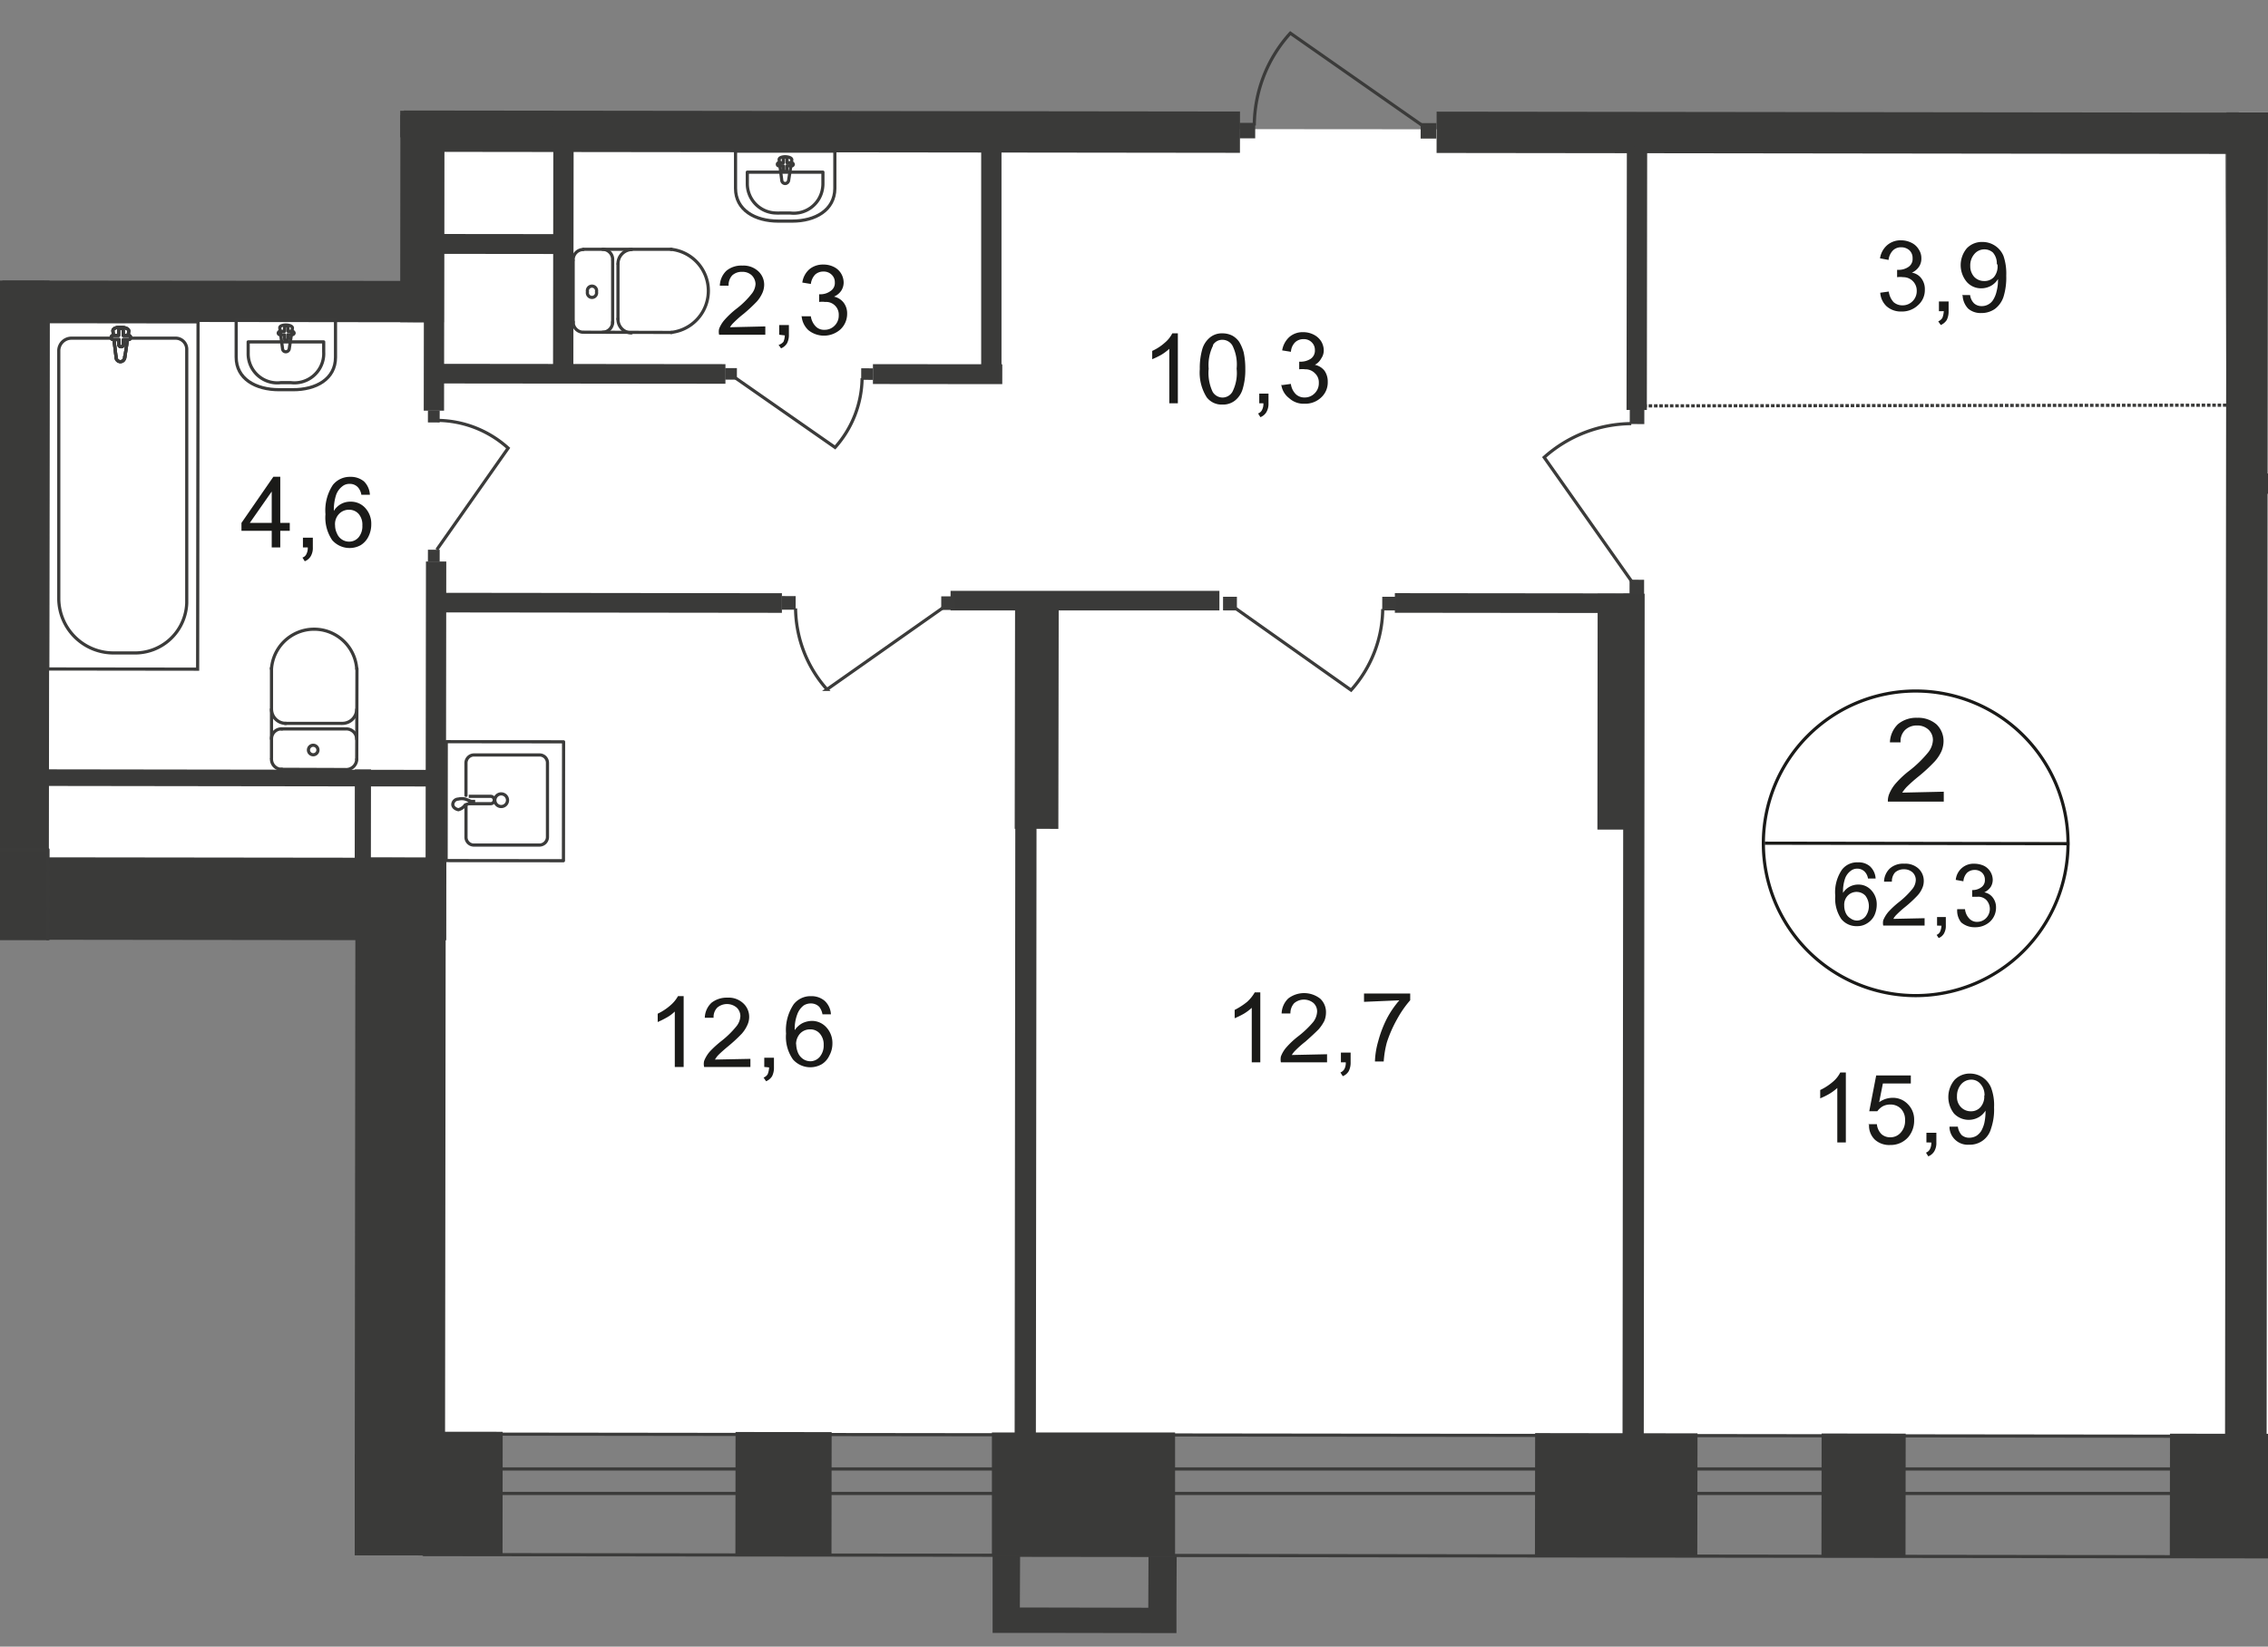 <svg id="Слой_1" data-name="Слой 1" xmlns="http://www.w3.org/2000/svg" xmlns:xlink="http://www.w3.org/1999/xlink" viewBox="0 0 716.57 520.4">
  <rect x="0" y="0" width="716.57" height="520.4" fill="#808080" stroke="none"/>
  <defs>
    <style>
      .cls-1, .cls-11, .cls-12, .cls-5, .cls-8, .cls-9 {
        fill: none;
      }

      .cls-2 {
        clip-path: url(#clip-path);
      }

      .cls-3 {
        clip-path: url(#clip-path-2);
      }

      .cls-4 {
        fill: #fff;
      }

      .cls-5, .cls-8, .cls-9 {
        stroke: #3b3b3a;
      }

      .cls-5 {
        stroke-linecap: round;
        stroke-linejoin: round;
      }

      .cls-6 {
        fill: #3a3a39;
      }

      .cls-7 {
        clip-path: url(#clip-path-3);
      }

      .cls-8 {
        stroke-miterlimit: 22.93;
      }

      .cls-9 {
        stroke-miterlimit: 22.93;
      }

      .cls-10 {
        fill: #3b3b3a;
      }

      .cls-11 {
        stroke: #3a3a39;
        stroke-dasharray: 1.12 0.56;
      }

      .cls-11, .cls-12 {
        stroke-miterlimit: 10;
      }

      .cls-12 {
        stroke: #1a1a18;
      }

      .cls-13 {
        fill: #1a1a18;
      }
    </style>
    <clipPath id="clip-path">
      <polygon class="cls-1" points="126.45 88.78 126.45 0 632.3 0 632.3 35.5 716.57 35.5 716.57 520.39 112.09 520.39 112.09 297.12 0 297.12 0 88.66 126.45 88.78"/>
    </clipPath>
    <clipPath id="clip-path-2">
      <polygon class="cls-1" points="-810.66 392.58 -810.66 -556.03 1109.34 -556.03 1109.34 525.11 -810.66 525.11 -810.66 392.58"/>
    </clipPath>
    <clipPath id="clip-path-3">
      <polygon class="cls-1" points="-3300.67 -543.99 -3300.67 2403.15 -2607.55 2403.15 -1502.91 680.91 3705.25 680.91 3705.25 2403.15 4808.72 2403.15 4808.72 -543.99 -3300.67 -543.99"/>
    </clipPath>
  </defs>
  <g class="cls-2">
    <g class="cls-3">
      <g>
        <polygon class="cls-4" points="705.79 453.67 1101.75 454.03 1100.88 -61.62 707.68 -61.69 705.79 453.67"/>
        <polygon class="cls-4" points="132.41 95.72 8.57 95.57 7.33 281.08 131.83 281.22 131.61 453.15 705.06 453.81 703.01 41.06 132.49 40.62 132.41 95.72"/>
        <rect class="cls-5" x="916.3" y="-328.22" width="38.09" height="1602.92" transform="translate(460.96 1408.01) rotate(-89.93)"/>
        <rect class="cls-5" x="133.73" y="464.25" width="1602.92" height="7.74"/>
        <rect class="cls-6" x="228.03" y="456.93" width="39.04" height="30.36" transform="translate(-224.86 719.08) rotate(-89.93)"/>
        <rect class="cls-6" x="313.39" y="452.72" width="57.87" height="39.04"/>
        <rect class="cls-6" x="491.12" y="446.82" width="39.04" height="51.3" transform="translate(37.37 982.37) rotate(-89.91)"/>
        <rect class="cls-6" x="569.27" y="459.3" width="39.04" height="26.56" transform="translate(115.39 1060.71) rotate(-89.92)"/>
        <rect class="cls-6" x="688.86" y="449.85" width="39.04" height="45.61" transform="translate(234.74 1180.37) rotate(-89.92)"/>
        <rect class="cls-6" x="-28.98" y="445.36" width="39.04" height="49.55" transform="translate(-479.58 460.1) rotate(-89.93)"/>
        <rect class="cls-6" x="46.09" y="379.21" width="31.96" height="192.58" transform="translate(-413.51 537) rotate(-89.93)"/>
        <rect class="cls-6" x="-43.56" y="430.65" width="100.78" height="17" transform="translate(-432.33 445.45) rotate(-89.93)"/>
        <rect class="cls-6" x="122.57" y="455.29" width="39.04" height="33.42" transform="translate(-330.06 613.6) rotate(-89.94)"/>
        <rect class="cls-6" x="16.18" y="366.98" width="220.53" height="28.53" transform="translate(-254.96 507.23) rotate(-89.93)"/>
        <rect class="cls-6" x="57.48" y="213.54" width="26.05" height="140.99" transform="translate(-213.61 354.2) rotate(-89.93)"/>
        <rect class="cls-6" x="-131.24" y="165.54" width="276.58" height="17" transform="translate(-166.99 180.88) rotate(-89.93)"/>
        <rect class="cls-6" x="63.36" y="26.09" width="13.06" height="138.29" transform="translate(-25.43 165.01) rotate(-89.93)"/>
        <rect class="cls-6" x="253.18" y="-90.44" width="13.06" height="264.1" transform="translate(217.79 301.27) rotate(-89.93)"/>
        <rect class="cls-6" x="577.56" y="-88.22" width="13.06" height="260.38" transform="translate(541.4 626.01) rotate(-89.93)"/>
        <rect class="cls-6" x="488.23" y="244.19" width="443.11" height="13.14" transform="translate(458.28 960.28) rotate(-89.94)"/>
        <rect class="cls-6" x="-15.29" y="34.86" width="31.09" height="14.3"/>
        <rect class="cls-6" x="100.64" y="62.22" width="65.46" height="13.79" transform="translate(64.11 202.41) rotate(-89.94)"/>
        <rect class="cls-6" x="90.44" y="79.86" width="93.41" height="6.42" transform="translate(53.91 220.12) rotate(-89.93)"/>
        <rect class="cls-6" x="138.47" y="76.24" width="79.03" height="6.42" transform="translate(98.32 257.35) rotate(-89.93)"/>
        <rect class="cls-6" x="274.08" y="76.39" width="79.03" height="6.42" transform="matrix(0, -1, 1, 0, 233.61, 393.1)"/>
        <rect class="cls-6" x="293.1" y="97.81" width="6.28" height="40.87" transform="translate(177.68 414.36) rotate(-89.94)"/>
        <rect class="cls-6" x="179.9" y="71.94" width="6.2" height="92.39" transform="translate(64.68 301.01) rotate(-89.94)"/>
        <rect class="cls-6" x="154.59" y="56.24" width="6.28" height="41.74" transform="translate(80.45 234.76) rotate(-89.94)"/>
        <rect class="cls-6" x="290.3" y="217.79" width="74.51" height="13.79" transform="translate(102.35 551.89) rotate(-89.91)"/>
        <rect class="cls-6" x="185.16" y="323.05" width="277.82" height="6.71" transform="translate(-2.68 650.13) rotate(-89.94)"/>
        <rect class="cls-6" x="474.38" y="218.04" width="74.51" height="13.79" transform="translate(286.16 736.33) rotate(-89.94)"/>
        <rect class="cls-6" x="377.25" y="323.16" width="277.75" height="6.71" transform="translate(189.07 842.3) rotate(-89.94)"/>
        <rect class="cls-6" x="65.69" y="-30.02" width="8.39" height="138.29" transform="translate(30.68 108.96) rotate(-89.93)"/>
        <rect class="cls-6" x="86.72" y="225.26" width="102.02" height="6.42" transform="translate(-90.91 365.92) rotate(-89.93)"/>
        <rect class="cls-6" x="188.81" y="135.38" width="6.2" height="110.27" transform="translate(1.16 382.19) rotate(-89.93)"/>
        <rect class="cls-6" x="300.33" y="186.72" width="84.94" height="6.2"/>
        <rect class="cls-6" x="476.5" y="151.71" width="6.2" height="77.79" transform="translate(288.49 670) rotate(-89.94)"/>
        <rect class="cls-6" x="475.45" y="84.65" width="83.41" height="6.42" transform="translate(428.67 604.91) rotate(-89.93)"/>
        <rect class="cls-6" x="771.58" y="93.16" width="6.42" height="119.53" transform="translate(620.92 927.52) rotate(-89.93)"/>
        <rect class="cls-6" x="728.24" y="18.73" width="6.42" height="40.36" transform="matrix(0, -1, 1, 0, 691.77, 770.31)"/>
        <g class="cls-7">
          <g>
            <path class="cls-5" d="M147.23,254.51v10a2.49,2.49,0,0,0,2.33,2.56h21a2.56,2.56,0,0,0,2.41-2.63V241.16a2.5,2.5,0,0,0-2.34-2.56h-21a2.56,2.56,0,0,0-2.41,2.63v10.15"/>
            <path class="cls-8" d="M158.76,250.94a2,2,0,1,0,1.55,1.55A2,2,0,0,0,158.76,250.94Z"/>
            <path class="cls-8" d="M148.1,251.67H155a1.17,1.17,0,0,1,1.17,1.17h0A1.16,1.16,0,0,1,155,254H148.1"/>
            <path class="cls-8" d="M147,254.37l1.9-.66h.73v-.44h-.73l-1.9-.73a4.51,4.51,0,0,0-2.19,0,1.77,1.77,0,0,0-1.75,1.68c0,.8.73,1.46,1.75,1.68A3.76,3.76,0,0,0,147,254.37Z"/>
            <rect class="cls-5" x="140.71" y="234.67" width="37.58" height="37.07" transform="translate(-93.89 412.4) rotate(-89.93)"/>
            <path class="cls-5" d="M184.23,78.86a3.21,3.21,0,0,0-3.14,3.28h0"/>
            <line class="cls-5" x1="184.3" y1="78.79" x2="212.1" y2="78.79"/>
            <path class="cls-5" d="M212,105.06a13.21,13.21,0,0,0,0-26.27"/>
            <line class="cls-5" x1="212.32" y1="105.06" x2="184.45" y2="104.99"/>
            <path class="cls-5" d="M181.09,101.7a3.21,3.21,0,0,0,3.06,3.29"/>
            <line class="cls-5" x1="181.09" y1="101.99" x2="181.09" y2="82.36"/>
            <path class="cls-5" d="M185.61,92.21a1.46,1.46,0,0,0,2.85.65,1.43,1.43,0,0,0,0-.65,1.46,1.46,0,0,0-2.85-.64A1.38,1.38,0,0,0,185.61,92.21Z"/>
            <path class="cls-5" d="M190.43,105a3.22,3.22,0,0,0,3.14-3.22"/>
            <line class="cls-5" x1="193.57" y1="102.07" x2="193.57" y2="82.36"/>
            <path class="cls-5" d="M193.57,82.07a3.21,3.21,0,0,0-3.14-3.28h0"/>
            <path class="cls-5" d="M199.55,78.86a4.52,4.52,0,0,0-4.3,4.45"/>
            <line class="cls-5" x1="195.25" y1="83.53" x2="195.25" y2="100.83"/>
            <path class="cls-5" d="M195.25,100.75a4.3,4.3,0,0,0,4.15,4.45h.08"/>
            <path class="cls-5" d="M263.77,59.59V47.77H232.39V59.52c0,6.86,6.13,10.36,13.57,10.36h4.31C257.64,69.88,263.7,66.38,263.77,59.59Z"/>
            <path class="cls-5" d="M260,57.92V54.41H236.11V58a9.27,9.27,0,0,0,9.21,9.32,7.81,7.81,0,0,0,1.08,0h3.29a9.19,9.19,0,0,0,10.22-8A9.44,9.44,0,0,0,260,57.92Z"/>
            <path class="cls-5" d="M249.17,57l1-6.5c0-1.24-4.16-1.31-4,0L247,57a1.09,1.09,0,0,0,1.09,1A1.16,1.16,0,0,0,249.17,57Z"/>
            <path class="cls-5" d="M250.63,51.93h0a.58.58,0,0,0-.58-.51h-1.39V50.18a.58.58,0,0,0-.58-.51.51.51,0,0,0-.58.43v1.32h-1.39a.51.51,0,0,0-.51.51.51.51,0,0,0,.51.51h1.39v1.24a.5.5,0,0,0,.5.52h.08a.51.51,0,0,0,.51-.51h0V52.44H250a.57.57,0,0,0,.65-.5Z"/>
            <rect class="cls-9" x="-16.04" y="132.89" width="109.76" height="47.36" transform="translate(-117.79 195.22) rotate(-89.93)"/>
            <path class="cls-8" d="M18.57,189.42V110.68a4,4,0,0,1,4-3.8H55.35A3.51,3.51,0,0,1,59,110.24v80.35a16.35,16.35,0,0,1-16.86,15.76H36.3A17.3,17.3,0,0,1,18.57,189.5Z"/>
            <path class="cls-4" d="M39.44,112.94l1.24-8.32c0-1.53-5.18-1.68-5,0l1,8.32a1.35,1.35,0,0,0,2.7,0"/>
            <path class="cls-8" d="M39.44,112.94l1.24-8.32c0-1.53-5.18-1.68-5,0l1,8.32a1.35,1.35,0,0,0,2.7,0Z"/>
            <path class="cls-8" d="M39.44,112.94l1.24-8.32c0-1.53-5.18-1.68-5,0l1,8.32a1.35,1.35,0,0,0,2.7,0Z"/>
            <path class="cls-5" d="M39.44,112.94l1.24-8.32c0-1.53-5.18-1.68-5,0l1,8.32a1.35,1.35,0,0,0,2.7,0Z"/>
            <path class="cls-4" d="M41.27,106.66h0a.66.66,0,0,0-.66-.65H38.93v-1.54a.79.79,0,0,0-.73-.72.73.73,0,0,0-.73.72V106h-1.6a.66.66,0,1,0,0,1.31h1.67v1.61a.66.66,0,0,0,.66.66h.07a.71.71,0,0,0,.73-.65v-1.61h1.68a.65.65,0,0,0,.66-.66"/>
            <path class="cls-5" d="M41.27,106.66h0a.66.66,0,0,0-.66-.65H38.93v-1.54a.79.79,0,0,0-.73-.72.73.73,0,0,0-.73.72V106h-1.6a.66.66,0,1,0,0,1.31h1.67v1.61a.66.66,0,0,0,.66.66h.07a.71.71,0,0,0,.73-.65v-1.61h1.68A.66.66,0,0,0,41.27,106.66Z"/>
            <path class="cls-5" d="M41.27,106.66h0a.66.66,0,0,0-.66-.65H38.93v-1.54a.79.79,0,0,0-.73-.72.73.73,0,0,0-.73.72V106h-1.6a.66.66,0,1,0,0,1.31h1.67v1.61a.66.66,0,0,0,.66.66h.07a.71.71,0,0,0,.73-.65v-1.61h1.68A.66.66,0,0,0,41.27,106.66Z"/>
            <path class="cls-5" d="M41.27,106.66h0a.66.66,0,0,0-.66-.65H38.93v-1.54a.79.79,0,0,0-.73-.72.73.73,0,0,0-.73.72V106h-1.6a.66.66,0,1,0,0,1.31h1.67v1.61a.66.66,0,0,0,.66.66h.07a.71.71,0,0,0,.73-.65v-1.61h1.68A.66.66,0,0,0,41.27,106.66Z"/>
            <path class="cls-5" d="M112.71,240a3.35,3.35,0,0,1-3.43,3.21"/>
            <line class="cls-5" x1="112.71" y1="239.92" x2="112.78" y2="211.31"/>
            <path class="cls-5" d="M85.78,211.38a13.5,13.5,0,0,1,26.93,0"/>
            <line class="cls-5" x1="85.78" y1="211.09" x2="85.78" y2="239.63"/>
            <path class="cls-5" d="M89.14,243.13a3.22,3.22,0,0,1-3.36-3.06v-.15"/>
            <line class="cls-5" x1="88.77" y1="243.13" x2="108.99" y2="243.2"/>
            <path class="cls-5" d="M98.92,238.53a1.5,1.5,0,1,1,.07,0Z"/>
            <path class="cls-5" d="M85.78,233.5a3.15,3.15,0,0,1,3.13-3.15h.23"/>
            <line class="cls-5" x1="88.85" y1="230.36" x2="108.99" y2="230.36"/>
            <path class="cls-5" d="M109.35,230.36a3.28,3.28,0,0,1,3.36,3.21h0"/>
            <path class="cls-5" d="M112.71,224.23a4.53,4.53,0,0,1-4.6,4.38"/>
            <line class="cls-5" x1="107.82" y1="228.61" x2="90.01" y2="228.61"/>
            <path class="cls-5" d="M90.38,228.61a4.52,4.52,0,0,1-4.6-4.45h0"/>
            <path class="cls-5" d="M106,112.94V101.12H74.62v11.75c0,6.86,6.13,10.29,13.57,10.29h4.23C99.94,123.23,106,119.73,106,112.94Z"/>
            <path class="cls-5" d="M102.27,111.26v-3.21H78.41v3.58A9.2,9.2,0,0,0,87.47,121a8.46,8.46,0,0,0,1.23-.07h3.21a9.27,9.27,0,0,0,10.31-8.09A8.81,8.81,0,0,0,102.27,111.26Z"/>
            <path class="cls-5" d="M91.4,110.17l1-6.5c0-1.24-4.16-1.31-4,0l.87,6.5a1,1,0,0,0,1,1A1.1,1.1,0,0,0,91.4,110.17Z"/>
            <path class="cls-5" d="M92.93,105.28h0a.66.66,0,0,0-.58-.59H91v-1.16a.58.58,0,0,0-.58-.59h0a.59.59,0,0,0-.51.59v1.16H88.48a.66.66,0,0,0-.58.59.58.58,0,0,0,.58.51h1.39V107a.55.55,0,0,0,1.09.08v-1.32h1.39A.58.58,0,0,0,92.93,105.28Z"/>
            <rect class="cls-6" x="70.49" y="182.04" width="5.25" height="127.64" transform="translate(-172.84 318.62) rotate(-89.92)"/>
            <rect class="cls-6" x="99.94" y="255.33" width="29.41" height="5.11" transform="translate(-143.38 372.21) rotate(-89.93)"/>
            <rect class="cls-5" x="-9.86" y="338.41" width="128.73" height="74.14" transform="translate(-321.04 429.53) rotate(-89.93)"/>
            <line class="cls-5" x1="17.4" y1="439.8" x2="91.69" y2="311.14"/>
            <line class="cls-5" x1="17.55" y1="311.07" x2="91.55" y2="439.87"/>
            <rect class="cls-5" x="-100.84" y="368.11" width="215.5" height="16.27" transform="translate(-369.35 382.69) rotate(-89.93)"/>
            <rect class="cls-10" x="706.16" y="25.08" width="4.67" height="4.6" transform="translate(680 735.84) rotate(-89.91)"/>
            <path class="cls-8" d="M706.81-24.69,679.15,14.64a41.45,41.45,0,0,0,27.44,10.73"/>
            <rect class="cls-10" x="514.89" y="129.38" width="4.67" height="4.6" transform="translate(384.73 648.7) rotate(-89.91)"/>
            <path class="cls-8" d="M515.46,183.65l-27.58-39.11a41.79,41.79,0,0,1,27.51-10.66"/>
            <rect class="cls-10" x="514.81" y="183.25" width="4.67" height="4.6" transform="translate(330.79 702.41) rotate(-89.91)"/>
            <rect class="cls-10" x="391.66" y="38.79" width="4.89" height="4.96" transform="translate(352.28 435.32) rotate(-89.92)"/>
            <path class="cls-8" d="M449.42,39.67,407.68,10.48a43.79,43.79,0,0,0-11.39,29.19"/>
            <rect class="cls-10" x="448.88" y="38.87" width="4.89" height="4.96" transform="translate(409.35 492.62) rotate(-89.92)"/>
            <rect class="cls-10" x="436.75" y="188.57" width="4.31" height="4.38" transform="translate(247.38 629.33) rotate(-89.9)"/>
            <path class="cls-8" d="M390.38,192.27l36.49,25.83a39,39,0,0,0,10-25.62"/>
            <rect class="cls-10" x="386.45" y="188.57" width="4.31" height="4.38" transform="translate(197.17 579.03) rotate(-89.9)"/>
            <rect class="cls-10" x="247.05" y="188.35" width="4.31" height="4.38" transform="translate(58.22 439.41) rotate(-89.9)"/>
            <path class="cls-8" d="M297.78,192.19l-36.49,25.69a39.07,39.07,0,0,1-9.93-25.61"/>
            <rect class="cls-10" x="297.41" y="188.43" width="4.31" height="4.38" transform="translate(108.43 489.85) rotate(-89.9)"/>
            <rect class="cls-10" x="135.16" y="129.74" width="3.79" height="3.72" transform="translate(5.17 268.39) rotate(-89.88)"/>
            <path class="cls-8" d="M138,173.73l22.55-32.11a33.78,33.78,0,0,0-22.33-8.76"/>
            <rect class="cls-10" x="135.16" y="173.77" width="3.79" height="3.72" transform="translate(-38.86 312.32) rotate(-89.88)"/>
            <rect class="cls-10" x="272.13" y="116.36" width="3.65" height="3.72" transform="translate(155.16 391.93) rotate(-89.88)"/>
            <path class="cls-8" d="M232.46,119.51l31.38,21.89a33.48,33.48,0,0,0,8.54-21.89"/>
            <rect class="cls-10" x="229.13" y="116.29" width="3.65" height="3.72" transform="translate(112.33 348.86) rotate(-89.88)"/>
            <line class="cls-11" x1="703.45" y1="128.05" x2="519.26" y2="128.27"/>
          </g>
        </g>
        <rect class="cls-5" x="-84.42" y="397.75" width="39.63" height="146.61" transform="translate(-535.59 405.95) rotate(-89.94)"/>
        <rect class="cls-5" x="-137.89" y="461.69" width="146.61" height="8.1"/>
        <g class="cls-7">
          <path class="cls-12" d="M653.39,266.63a48.13,48.13,0,1,1,0-.22Z"/>
        </g>
        <line class="cls-12" x1="557.57" y1="266.48" x2="653.83" y2="266.63"/>
        <g class="cls-7">
          <g>
            <path class="cls-13" d="M614.13,250.21v3.14H596.47a5.88,5.88,0,0,1,.36-2.27,11.93,11.93,0,0,1,2.19-3.57,29.84,29.84,0,0,1,4.31-4,36.55,36.55,0,0,0,5.84-5.69,6.68,6.68,0,0,0,1.53-3.94,4.46,4.46,0,0,0-1.39-3.28,5.15,5.15,0,0,0-3.65-1.32,5.28,5.28,0,0,0-3.79,1.46,5,5,0,0,0-1.39,3.87h-3.36a8.37,8.37,0,0,1,2.56-5.76,9,9,0,0,1,6.06-2,8.83,8.83,0,0,1,6.13,2.11,7.33,7.33,0,0,1,2.19,5.26,8.45,8.45,0,0,1-.66,3.21,12.69,12.69,0,0,1-2.12,3.21,50.94,50.94,0,0,1-5.11,4.74,50.39,50.39,0,0,0-3.79,3.36A14.62,14.62,0,0,0,601,250.5Z"/>
            <path class="cls-13" d="M592.6,277.65h-2.41a4,4,0,0,0-1-2.12,3.26,3.26,0,0,0-2.41-1,3.22,3.22,0,0,0-2,.66,5.22,5.22,0,0,0-1.82,2.4,12.83,12.83,0,0,0-.66,4.6,5.63,5.63,0,0,1,4.82-2.63,5.36,5.36,0,0,1,4.08,1.76,6.41,6.41,0,0,1,1.75,4.59,8.2,8.2,0,0,1-.8,3.51,6,6,0,0,1-2.26,2.4,5.63,5.63,0,0,1-3.14.88,6.14,6.14,0,0,1-5-2.26,11.44,11.44,0,0,1-1.9-7.3A12.6,12.6,0,0,1,582,274.8a6,6,0,0,1,5-2.26,5.41,5.41,0,0,1,3.8,1.24A5.7,5.7,0,0,1,592.6,277.65Zm-9.92,8.54a5.51,5.51,0,0,0,.51,2.4,3.72,3.72,0,0,0,1.53,1.68,3.4,3.4,0,0,0,2,.66,3.53,3.53,0,0,0,2.63-1.24,5.49,5.49,0,0,0,0-6.64,3.87,3.87,0,0,0-5.47-.08l-.08.08A4.16,4.16,0,0,0,582.68,286.19Zm25.39,4v2.33H595a4.27,4.27,0,0,1,0-1.67,10.23,10.23,0,0,1,1.6-2.63,28.35,28.35,0,0,1,3.21-3,26.52,26.52,0,0,0,4.31-4.16,4.81,4.81,0,0,0,1.17-2.92,3.28,3.28,0,0,0-1-2.41,3.88,3.88,0,0,0-2.7-1,4.07,4.07,0,0,0-2.85,1,4.17,4.17,0,0,0-1,2.92h-2.48a5.91,5.91,0,0,1,1.89-4.23,6.34,6.34,0,0,1,4.53-1.46,6.14,6.14,0,0,1,4.45,1.53,5.3,5.3,0,0,1,1.68,3.94,5.42,5.42,0,0,1-.51,2.34,8.1,8.1,0,0,1-1.61,2.4,39,39,0,0,1-3.72,3.43,32.66,32.66,0,0,0-2.77,2.48,5.43,5.43,0,0,0-1,1.32Zm3.94,2.33v-2.7h2.77v2.7a4.79,4.79,0,0,1-.58,2.49,3.36,3.36,0,0,1-1.68,1.45l-.65-1a2.12,2.12,0,0,0,1.09-1,5.38,5.38,0,0,0,.44-1.9Zm6.35-5.18h2.48a5,5,0,0,0,1.39,3,3.24,3.24,0,0,0,2.48,1,3.91,3.91,0,0,0,2.85-1.24,4.16,4.16,0,0,0,0-5.69,3.63,3.63,0,0,0-2.78-1H623.1v-2.12h0a4.59,4.59,0,0,0,2.78-.8,2.7,2.7,0,0,0,1.24-2.48,3,3,0,0,0-.88-2.19,3.25,3.25,0,0,0-2.33-.88,3.49,3.49,0,0,0-2.41.88,4.39,4.39,0,0,0-1.17,2.7l-2.41-.44a5.62,5.62,0,0,1,5.91-5.11,7.37,7.37,0,0,1,3,.66A5.05,5.05,0,0,1,629.6,278a4.29,4.29,0,0,1-.66,2.34,5.29,5.29,0,0,1-2,1.68,4.24,4.24,0,0,1,2.7,1.67,5,5,0,0,1,1,3.14,6,6,0,0,1-1.9,4.45,6.83,6.83,0,0,1-4.81,1.76,6.36,6.36,0,0,1-4.31-1.54,5.93,5.93,0,0,1-1.24-4.16Z"/>
            <path class="cls-13" d="M583.19,361.06h-2.7V343.84a15.81,15.81,0,0,1-2.56,1.89,24,24,0,0,1-2.84,1.39v-2.63a17.84,17.84,0,0,0,3.94-2.55,9.27,9.27,0,0,0,2.4-3h1.76Zm6.93-5.77H593a5.08,5.08,0,0,0,1.45,3.14,4.07,4.07,0,0,0,2.78,1,4.26,4.26,0,0,0,3.28-1.46,5.42,5.42,0,0,0,1.39-3.94,5,5,0,0,0-1.32-3.65,4.68,4.68,0,0,0-3.43-1.31,5,5,0,0,0-2.33.58,5.75,5.75,0,0,0-1.68,1.54h-2.55l2.19-11.31h10.94v2.55h-8.83l-1.17,5.91a7.36,7.36,0,0,1,4.16-1.39,6.49,6.49,0,0,1,4.89,2,6.84,6.84,0,0,1,2,5.11,8.06,8.06,0,0,1-1.75,5.18,7.3,7.3,0,0,1-5.76,2.62,6.77,6.77,0,0,1-4.89-1.67,6.15,6.15,0,0,1-1.83-5Zm18.53,5.77V358h3.14v3.07a5.14,5.14,0,0,1-.65,2.77,3.88,3.88,0,0,1-1.9,1.61l-.73-1.17a2.29,2.29,0,0,0,1.24-1.09,4.22,4.22,0,0,0,.44-2.12Zm7.3-5h2.63a4.88,4.88,0,0,0,1.24,2.7,3.64,3.64,0,0,0,2.41.81,4.55,4.55,0,0,0,2.19-.59,5.19,5.19,0,0,0,1.53-1.53,9.86,9.86,0,0,0,1-2.55,17.27,17.27,0,0,0,.37-3.29V351a6,6,0,0,1-2.19,2.11,6.43,6.43,0,0,1-7.74-1.16,8.45,8.45,0,0,1,.15-10.66,6.61,6.61,0,0,1,4.89-2,7.27,7.27,0,0,1,3.94,1.17,7.34,7.34,0,0,1,2.7,3.28,15.59,15.59,0,0,1,.95,6.2,18.47,18.47,0,0,1-.95,6.72,6.91,6.91,0,0,1-6.93,5.11,5.78,5.78,0,0,1-6.2-5.3s0-.07,0-.1ZM627,346.24a5.21,5.21,0,0,0-1.24-3.64,3.76,3.76,0,0,0-3-1.39,4.26,4.26,0,0,0-3.14,1.46,5.63,5.63,0,0,0-1.31,3.79,4.49,4.49,0,0,0,1.24,3.43,4.25,4.25,0,0,0,3.14,1.32,3.94,3.94,0,0,0,3.06-1.32,5.09,5.09,0,0,0,1.17-3.65Z"/>
          </g>
        </g>
        <g class="cls-7">
          <g>
            <path class="cls-13" d="M372.14,127.46h-2.7V110.24a15.79,15.79,0,0,1-2.55,1.9,24.94,24.94,0,0,1-2.85,1.38V110.9a15.34,15.34,0,0,0,3.94-2.56,9.44,9.44,0,0,0,2.41-3h1.75Zm9.12-1.89a14.64,14.64,0,0,1-2.19-8.91,21.66,21.66,0,0,1,.8-6.35,7.46,7.46,0,0,1,2.41-3.65,5.87,5.87,0,0,1,3.94-1.31,6.83,6.83,0,0,1,3.14.73,6.48,6.48,0,0,1,2.19,2,13.61,13.61,0,0,1,1.39,3.29,24.41,24.41,0,0,1,.51,5.25,20.59,20.59,0,0,1-.8,6.2,7.29,7.29,0,0,1-2.41,3.73,6.08,6.08,0,0,1-4,1.31A5.93,5.93,0,0,1,381.26,125.57Zm2-16.35a13.73,13.73,0,0,0-1.38,7.3,14,14,0,0,0,1.24,7.29,3.68,3.68,0,0,0,3.13,1.83,3.64,3.64,0,0,0,3.14-1.83,13.13,13.13,0,0,0,1.32-7.29,13.34,13.34,0,0,0-1.32-7.3,3.66,3.66,0,0,0-3.14-1.83,3.43,3.43,0,0,0-3,1.61Zm14.6,18.24V124.4h2.92v3.06a5.29,5.29,0,0,1-.66,2.78,3.78,3.78,0,0,1-1.9,1.6l-.73-1.17a2.22,2.22,0,0,0,1.24-1.09,4.22,4.22,0,0,0,.44-2.12Zm7.29-5.76,2.7-.37a5.45,5.45,0,0,0,1.61,3.29,3.89,3.89,0,0,0,2.7,1,4.35,4.35,0,0,0,3.21-1.32,4.42,4.42,0,0,0,1.31-3.28,3.9,3.9,0,0,0-1.24-3.06,4.17,4.17,0,0,0-3.06-1.25,7.55,7.55,0,0,0-1.9,0v-2.4h.44a5.89,5.89,0,0,0,3.14-.88,3.12,3.12,0,0,0,1.38-2.77,3.34,3.34,0,0,0-1-2.48,3.49,3.49,0,0,0-2.62-1,3.78,3.78,0,0,0-2.63,1,4.6,4.6,0,0,0-1.32,3l-2.77-.44a7.31,7.31,0,0,1,2.26-4.23,6.38,6.38,0,0,1,4.38-1.53,7.26,7.26,0,0,1,3.36.8,5.92,5.92,0,0,1,2.33,2.11,5.63,5.63,0,0,1,.81,2.85,4.45,4.45,0,0,1-.81,2.56,4.89,4.89,0,0,1-2,2,5.18,5.18,0,0,1,3.07,1.9,6,6,0,0,1,1,3.5,6.42,6.42,0,0,1-2.05,4.89,7.29,7.29,0,0,1-5.32,2,6.68,6.68,0,0,1-4.82-1.75,6.37,6.37,0,0,1-2.48-4.23Z"/>
            <path class="cls-13" d="M216,337.2H213.2V319.68a11.35,11.35,0,0,1-2.56,1.9A27.61,27.61,0,0,1,207.8,323v-2.63a17.46,17.46,0,0,0,4-2.63,10.6,10.6,0,0,0,2.41-2.92H216Zm21.09-2.56v2.56H222.47a4.07,4.07,0,0,1,0-1.9,10.22,10.22,0,0,1,1.75-2.92,32.58,32.58,0,0,1,3.57-3.28,29.24,29.24,0,0,0,4.82-4.68,5.57,5.57,0,0,0,1.31-3.28,3.72,3.72,0,0,0-1.16-2.7,4.74,4.74,0,0,0-6.13,0,4.2,4.2,0,0,0-1.17,3.21h-2.78a6.72,6.72,0,0,1,2.12-4.74,7.76,7.76,0,0,1,5-1.61,6.76,6.76,0,0,1,5,1.75,5.8,5.8,0,0,1,1.9,4.38,6.11,6.11,0,0,1-.59,2.56,10.6,10.6,0,0,1-1.75,2.7,47.41,47.41,0,0,1-4.16,3.86c-1.68,1.39-2.7,2.34-3.14,2.78a7.26,7.26,0,0,0-1.16,1.53Zm4.38,2.56v-2.92h3.06v3.06a6,6,0,0,1-.58,2.77,4.14,4.14,0,0,1-1.9,1.61l-.8-1.17a2.47,2.47,0,0,0,1.31-1.09,6.68,6.68,0,0,0,.44-2.12Zm21.09-16.64h-2.7a5.46,5.46,0,0,0-1-2.34,3.65,3.65,0,0,0-2.7-1.09,4.1,4.1,0,0,0-2.26.65,6.16,6.16,0,0,0-2,2.78,12.9,12.9,0,0,0-.81,5,6.94,6.94,0,0,1,2.41-2.19,7.36,7.36,0,0,1,3-.73,6.15,6.15,0,0,1,4.6,2.05,7.28,7.28,0,0,1,1.9,5.1,7.89,7.89,0,0,1-1,3.87,6.24,6.24,0,0,1-2.41,2.7,7.3,7.3,0,0,1-9.05-1.53,12.38,12.38,0,0,1-2.19-8.17,14.62,14.62,0,0,1,2.41-9.27,6.75,6.75,0,0,1,5.55-2.56,6.39,6.39,0,0,1,4.23,1.46A6.22,6.22,0,0,1,262.53,320.56Zm-11,9.48a7.34,7.34,0,0,0,.58,2.7,4.48,4.48,0,0,0,1.68,2,4.22,4.22,0,0,0,2.26.66A3.92,3.92,0,0,0,259,334a5.56,5.56,0,0,0,1.24-3.79,5.16,5.16,0,0,0-1.24-3.58,3.92,3.92,0,0,0-3.06-1.31,4.26,4.26,0,0,0-3.14,1.31A5,5,0,0,0,251.51,330Z"/>
            <path class="cls-13" d="M398.19,335.74h-2.7V318.51a15.22,15.22,0,0,1-2.55,1.9,25,25,0,0,1-2.85,1.39v-2.63a22.12,22.12,0,0,0,3.94-2.55,12.23,12.23,0,0,0,2.41-3h1.75Zm21.09-2.56v2.56H404.69a5.12,5.12,0,0,1,0-1.83,9.28,9.28,0,0,1,1.82-3,26.46,26.46,0,0,1,3.5-3.28A30.89,30.89,0,0,0,414.9,323a5.9,5.9,0,0,0,1.24-3.29A3.59,3.59,0,0,0,415,317a4.74,4.74,0,0,0-6.13.07,4.71,4.71,0,0,0-1.17,3.22h-2.77a6.83,6.83,0,0,1,2.11-4.75,8.25,8.25,0,0,1,10.07.07,5.77,5.77,0,0,1,1.83,4.38,7,7,0,0,1-.51,2.63,12.71,12.71,0,0,1-1.83,2.7c-.87.88-2.26,2.19-4.16,3.87a32.91,32.91,0,0,0-3.14,2.77,7.38,7.38,0,0,0-1.16,1.46Zm4.38,2.56v-3.07h3.07v3.07a5.94,5.94,0,0,1-.59,2.77,3.73,3.73,0,0,1-1.9,1.6l-.73-1.16a2.63,2.63,0,0,0,1.25-1.1,4.05,4.05,0,0,0,.43-2.11Zm7.3-19.12V314h14.59v2.12a33,33,0,0,0-4.16,6,40.25,40.25,0,0,0-3.21,7.3,31.1,31.1,0,0,0-1,6.05h-2.77a25.67,25.67,0,0,1,1-6.27,36.58,36.58,0,0,1,2.77-7.3,30.26,30.26,0,0,1,3.94-5.76Z"/>
            <path class="cls-13" d="M594.06,92.51l2.7-.37a6,6,0,0,0,1.53,3.36,4.17,4.17,0,0,0,2.78,1,4.41,4.41,0,0,0,3.21-1.31,4.49,4.49,0,0,0,1.31-3.29,4.23,4.23,0,0,0-4.16-4.3h-.15a6.65,6.65,0,0,0-1.89,0V85.28h.43a5.38,5.38,0,0,0,3.07-.87,3,3,0,0,0,1.39-2.78,3.33,3.33,0,0,0-.95-2.48,3.81,3.81,0,0,0-2.63-1,3.55,3.55,0,0,0-2.63,1,5.06,5.06,0,0,0-1.38,3l-2.7-.51a6.86,6.86,0,0,1,2.26-4.16,6.48,6.48,0,0,1,4.38-1.53,7.35,7.35,0,0,1,3.35.8,5.34,5.34,0,0,1,2.27,2.12,4.87,4.87,0,0,1,.8,2.77,4.61,4.61,0,0,1-.73,2.63,5.36,5.36,0,0,1-2.26,1.9,4.66,4.66,0,0,1,3,1.82,5.61,5.61,0,0,1,1.09,3.58A6.32,6.32,0,0,1,606,96.45a7.31,7.31,0,0,1-5.26,2A6.73,6.73,0,0,1,596,96.74,6.42,6.42,0,0,1,594.06,92.51Zm18.54,5.84V95.28h3.06v3.07a6.06,6.06,0,0,1-.58,2.77,4.23,4.23,0,0,1-1.9,1.6l-.8-1.16a2.76,2.76,0,0,0,1.31-1.1,6.68,6.68,0,0,0,.44-2.12Zm7.29-5.11h2.56a4.41,4.41,0,0,0,1.24,2.62,3.49,3.49,0,0,0,2.41.88,4.11,4.11,0,0,0,2.19-.58,4,4,0,0,0,1.53-1.54,8.41,8.41,0,0,0,1-2.55,13.13,13.13,0,0,0,.44-3.36,2.18,2.18,0,0,0,0-.51,6.18,6.18,0,0,1-2.19,2.12,6.44,6.44,0,0,1-3.07.8,6,6,0,0,1-4.59-2,8.29,8.29,0,0,1,0-10.65,6.57,6.57,0,0,1,5-2A7.15,7.15,0,0,1,633,80.9a17.21,17.21,0,0,1,.87,6.21,20.58,20.58,0,0,1-.87,6.71,7.88,7.88,0,0,1-2.7,3.8A7.28,7.28,0,0,1,626,98.93a6,6,0,0,1-4.16-1.39,6.44,6.44,0,0,1-1.75-4.08Zm11-9.71a5.21,5.21,0,0,0-1.24-3.72,4,4,0,0,0-2.7-1,4.09,4.09,0,0,0-3.14,1.46,5.47,5.47,0,0,0-1.31,3.79,5,5,0,0,0,1.24,3.43,4.25,4.25,0,0,0,3.14,1.32A4,4,0,0,0,630,87.54a5.26,5.26,0,0,0,1.09-4Z"/>
            <path class="cls-13" d="M241.8,103.16v2.63H227.21a4.07,4.07,0,0,1,0-1.9A9.35,9.35,0,0,1,229,101a27.69,27.69,0,0,1,3.58-3.35,26.64,26.64,0,0,0,4.81-4.68,5.42,5.42,0,0,0,1.32-3.21A4.05,4.05,0,0,0,237.5,87a4.23,4.23,0,0,0-3-1.09A4.43,4.43,0,0,0,231.37,87a4.47,4.47,0,0,0-1.17,3.29h-2.77a6.75,6.75,0,0,1,2.11-4.75,7.35,7.35,0,0,1,5-1.6,6.84,6.84,0,0,1,5,1.75,5.76,5.76,0,0,1,1.9,4.31,6.58,6.58,0,0,1-.58,2.62,10.56,10.56,0,0,1-1.76,2.7,49.11,49.11,0,0,1-4.16,3.87,33,33,0,0,0-3.13,2.77,6.82,6.82,0,0,0-1.17,1.46Zm4.38,2.63v-3.07h3.07v3.07a5.63,5.63,0,0,1-.59,2.7,4,4,0,0,1-1.89,1.6L246,109a3,3,0,0,0,1.54-1,6,6,0,0,0,.43-2Zm7.3-5.84h2.7a5.77,5.77,0,0,0,1.61,3.28,3.65,3.65,0,0,0,2.7,1,4.32,4.32,0,0,0,3.21-1.32A4.42,4.42,0,0,0,265,99.66a4,4,0,0,0-4.3-4.23,6.72,6.72,0,0,0-1.9,0V93h.44a5.3,5.3,0,0,0,3.13-1,3,3,0,0,0,1.39-2.77,3.18,3.18,0,0,0-1-2.41,3.54,3.54,0,0,0-2.63-1,3.8,3.8,0,0,0-2.63,1,5.21,5.21,0,0,0-1.31,2.92l-2.7-.44a6.83,6.83,0,0,1,2.26-4.23,6.7,6.7,0,0,1,4.38-1.46,7.22,7.22,0,0,1,3.29.73,5.46,5.46,0,0,1,2.33,2.11,5.62,5.62,0,0,1,.8,2.85,4.76,4.76,0,0,1-.8,2.63,5.3,5.3,0,0,1-2.26,1.82,5.2,5.2,0,0,1,3.06,1.9,5.59,5.59,0,0,1,1.1,3.57,6.7,6.7,0,0,1-2.12,4.89,7.84,7.84,0,0,1-10.14.22,6.86,6.86,0,0,1-2.12-4.45Z"/>
            <path class="cls-13" d="M85.85,173v-5.25H76.29v-2.49l10.08-14.59h2.18v14.59h3v2.49h-3V173Zm0-7.74v-9.92l-6.93,9.92ZM95.71,173v-3.07h3.13V173a5.14,5.14,0,0,1-.65,2.77,3.83,3.83,0,0,1-1.9,1.61l-.73-1.17a2,2,0,0,0,1.24-1.09,4.22,4.22,0,0,0,.44-2.12Zm21.16-16.64h-2.7a4.66,4.66,0,0,0-1-2.26,3.4,3.4,0,0,0-2.7-1.17,3.46,3.46,0,0,0-2.26.73,6,6,0,0,0-2,2.7,15.28,15.28,0,0,0-.73,5.11,6,6,0,0,1,5.33-2.92,6.05,6.05,0,0,1,4.6,2,7.29,7.29,0,0,1,1.89,5.11,8.53,8.53,0,0,1-.87,3.87,6.64,6.64,0,0,1-2.48,2.77,7.29,7.29,0,0,1-9-1.61,12.65,12.65,0,0,1-2.12-8.17,14.61,14.61,0,0,1,2.34-9.27,6.86,6.86,0,0,1,5.54-2.55,6.55,6.55,0,0,1,4.31,1.46A6.41,6.41,0,0,1,116.87,156.36Zm-11,9.56a5.71,5.71,0,0,0,.58,2.63,4.13,4.13,0,0,0,3.87,2.63,3.9,3.9,0,0,0,3-1.39,5.5,5.5,0,0,0,1.17-3.72,5.24,5.24,0,0,0-1.17-3.65,4,4,0,0,0-3.06-1.32,4.23,4.23,0,0,0-3.14,1.32A4.65,4.65,0,0,0,105.85,165.92Z"/>
          </g>
        </g>
        <polygon class="cls-6" points="313.61 507.38 313.61 516.06 328.21 516.06 371.7 516.13 371.7 507.45 371.77 491.9 362.87 491.9 362.8 508.11 322.22 508.03 322.3 491.83 313.61 491.83 313.61 507.38"/>
      </g>
    </g>
  </g>
</svg>
